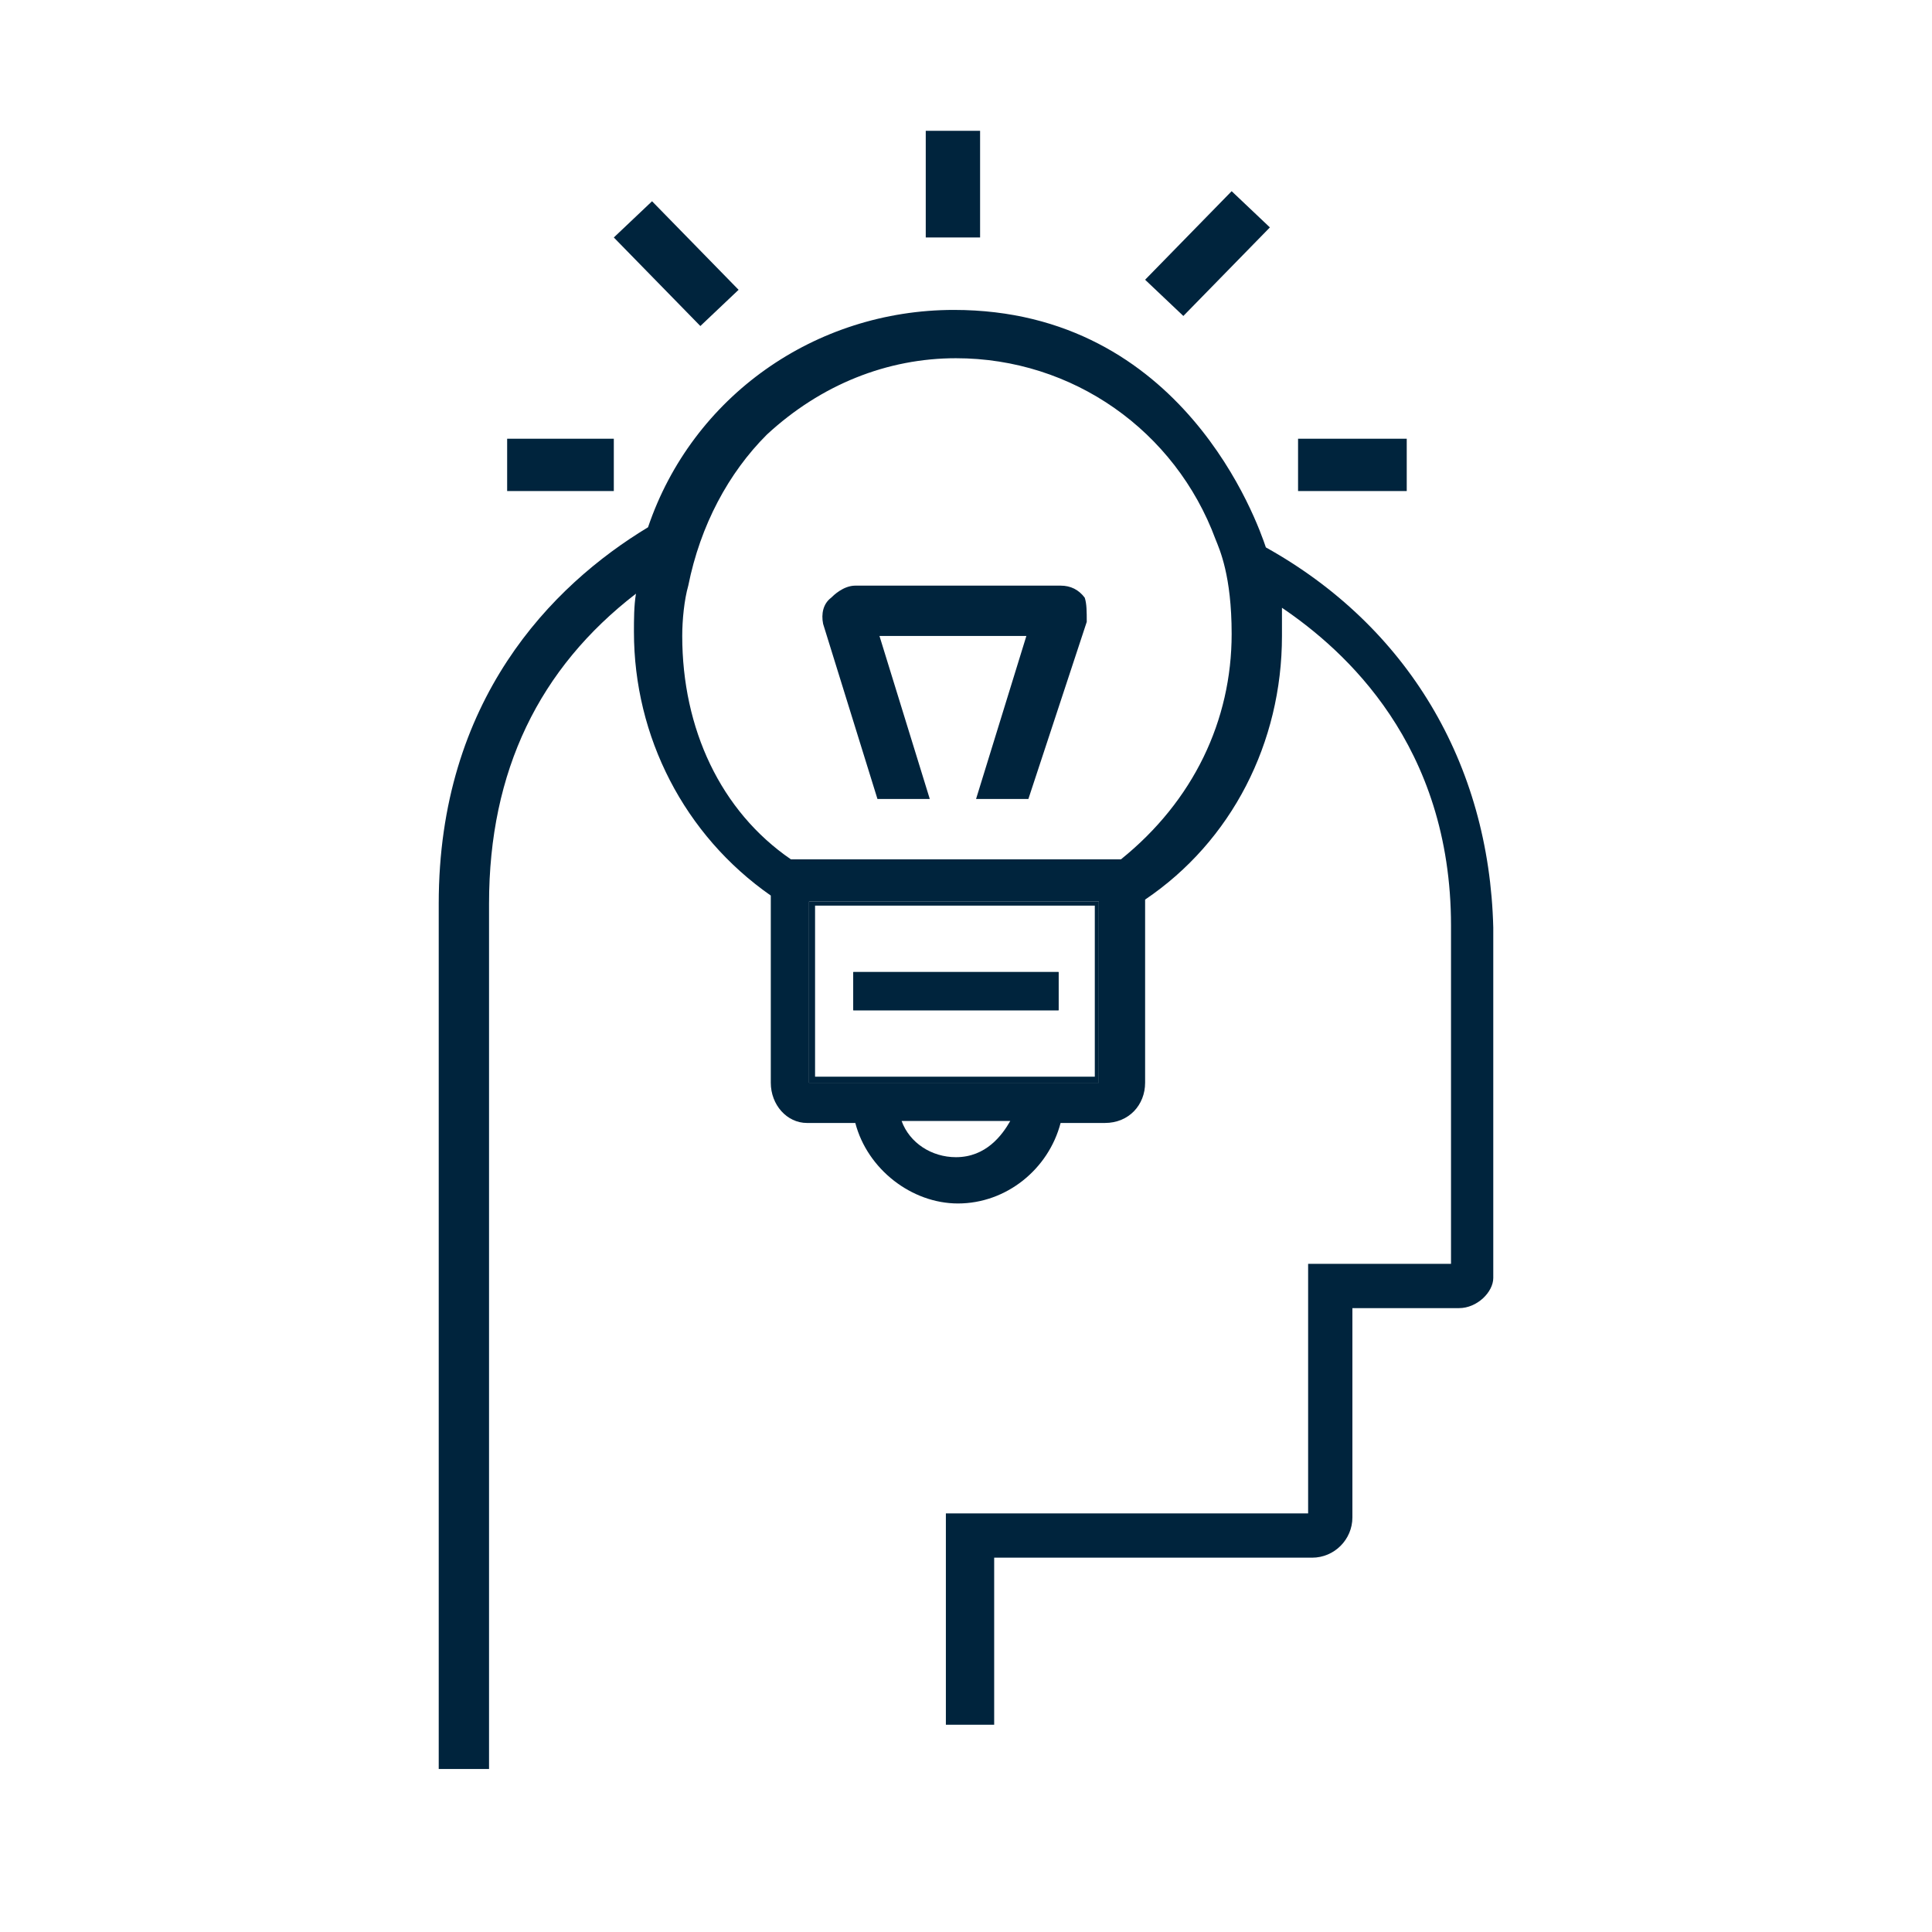 <?xml version="1.0" encoding="utf-8"?>
<!-- Generator: Adobe Illustrator 24.0.1, SVG Export Plug-In . SVG Version: 6.00 Build 0)  -->
<svg version="1.1" id="Layer_1" xmlns="http://www.w3.org/2000/svg" xmlns:xlink="http://www.w3.org/1999/xlink" x="0px" y="0px"
	 viewBox="0 0 96 96" style="enable-background:new 0 0 96 96;" xml:space="preserve">
<style type="text/css">
	.st0{fill:#00243D;}
</style>
<g>
	<g>
		<g>
			<g>
				<g>
					<g>
						<g>
							<rect x="46" y="6.5" class="st0" width="2.7" height="5.3"/>
						</g>
					</g>
				</g>
			</g>
		</g>
		<g>
			<g>
				<g>
					<g>
						<g>
							<polygon class="st0" points="36.7,14.4 34.8,16.2 30.5,11.8 32.4,10 							"/>
						</g>
					</g>
				</g>
			</g>
		</g>
		<g>
			<g>
				<g>
					<g>
						<g>
							<rect x="25.2" y="21.8" class="st0" width="5.3" height="2.6"/>
						</g>
					</g>
				</g>
			</g>
		</g>
		<g>
			<g>
				<g>
					<g>
						<g>
							<rect x="64.5" y="21.8" class="st0" width="5.4" height="2.6"/>
						</g>
					</g>
				</g>
			</g>
		</g>
		<g>
			<g>
				<g>
					<g>
						<path class="st0" d="M40.2,44.8v9h14.4v-9H40.2z M54.3,53.5H40.5V45h13.9V53.5z M40.2,44.8v9h14.4v-9H40.2z M54.3,53.5H40.5
							V45h13.9V53.5z M40.2,44.8v9h14.4v-9H40.2z M54.3,53.5H40.5V45h13.9V53.5z"/>
						<path class="st0" d="M62.9,27.2c-0.4-1.2-4.1-11.8-15.5-11.8c-6.9,0-13,4.3-15.2,10.8l0,0c-4.8,2.9-10.4,8.6-10.4,18.7v43h2.5
							v-43c0-6.6,2.5-11.7,7.3-15.4c-0.1,0.6-0.1,1.3-0.1,1.9c0,5.2,2.5,10.1,6.8,13.1l0,9.3c0,1.1,0.8,2,1.8,2h2.4l0,0
							c0.6,2.3,2.8,4,5.1,4c2.4,0,4.5-1.7,5.1-4l2.2,0c1.2,0,2-0.9,2-2v-9.1c4.3-2.9,6.8-7.8,6.8-13.1v-1.4l0,0
							c3.1,2.1,8.4,6.8,8.4,15.8v16.8H65v12.4H47v10.5h2.4v-8.3h15.8c1.1,0,2-0.9,2-2V65h5.3c0.9,0,1.7-0.8,1.7-1.5V46.1
							C74,37.9,69.9,31.1,62.9,27.2z M47.5,57.5c-1.2,0-2.3-0.7-2.7-1.8h5.4C49.8,56.4,49,57.5,47.5,57.5z M54.6,53.8H40.2v-9h14.4
							V53.8z M55.7,42.7H39.3c-3.5-2.4-5.4-6.5-5.4-11.1c0-0.8,0.1-1.8,0.3-2.5c0.6-3,2-5.6,3.9-7.5c2.7-2.5,6-3.8,9.4-3.8
							c5.8,0,10.9,3.6,12.9,9c0.2,0.5,0.8,1.8,0.8,4.7C61.2,35.8,59.3,39.8,55.7,42.7z"/>
					</g>
				</g>
			</g>
		</g>
		<g>
			<g>
				<g>
					<g>
						<g>
							<path class="st0" d="M54,30.9L54,30.9l-2.9,8.8h-2.6l2.5-8.1h-7.3l2.5,8.1h-2.6L40.9,31c-0.1-0.5,0-1,0.4-1.3
								c0.1-0.1,0.6-0.6,1.2-0.6h10.2c0.5,0,0.9,0.2,1.2,0.6C54,30,54,30.4,54,30.9z"/>
						</g>
					</g>
				</g>
			</g>
		</g>
		<g>
			<g>
				<g>
					<g>
						<g>
							<g>
								<path class="st0" d="M52.6,50.2H42.4v-1.9h10.2V50.2z"/>
								<rect x="42.4" y="48.3" class="st0" width="10.2" height="1.9"/>
							</g>
						</g>
					</g>
				</g>
			</g>
		</g>
	</g>
	<g>
		<g>
			<g>
				<g>
					<g>
						<polygon class="st0" points="63.1,11.3 58.8,15.7 56.9,13.9 61.2,9.5 						"/>
					</g>
				</g>
			</g>
		</g>
	</g>
</g>
</svg>
